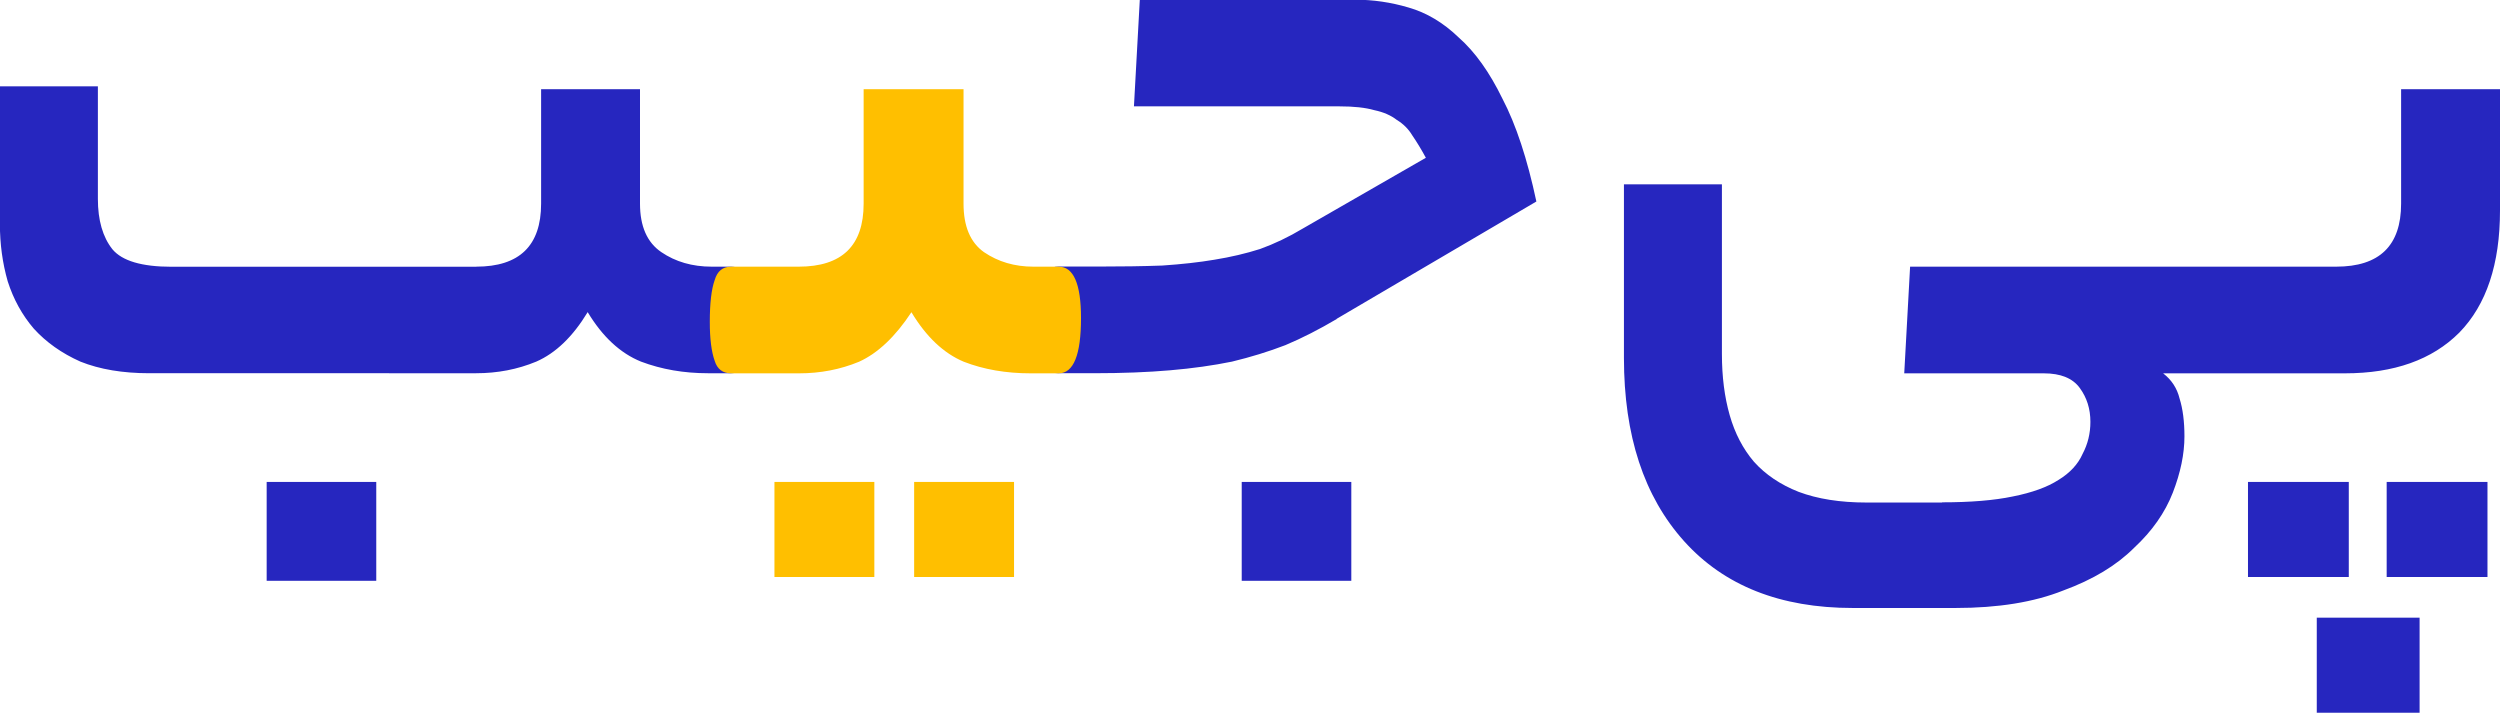 <svg xmlns="http://www.w3.org/2000/svg" id="Layer_2" data-name="Layer 2" viewBox="0 0 247.5 70.56"><defs><style>      .cls-1 {        fill: #2626bf;      }      .cls-2 {        fill: #ffbf00;      }    </style></defs><g id="Layer_1-2" data-name="Layer 1"><g><path class="cls-1" d="M47.14,26.4c4.29,0,6.43-2.08,6.43-6.24v-11.33h9.79v11.33c0,2.24.7,3.84,2.11,4.8,1.41.96,3.07,1.44,4.99,1.44h1.92c.83,0,1.38.45,1.63,1.34.32.83.48,2.08.48,3.74,0,1.86-.16,3.23-.48,4.13-.26.9-.8,1.34-1.63,1.34h-2.3c-2.37,0-4.58-.38-6.62-1.15-2.05-.83-3.81-2.46-5.28-4.9-1.47,2.43-3.17,4.06-5.09,4.9-1.86.77-3.84,1.15-5.95,1.15H14.78c-2.62,0-4.9-.38-6.82-1.15-1.86-.83-3.39-1.92-4.61-3.26-1.15-1.34-2.02-2.91-2.59-4.7-.51-1.79-.77-3.68-.77-5.66v-13.63h9.7v11.14c0,2.11.48,3.78,1.44,4.99.96,1.15,2.91,1.73,5.86,1.73h30.14ZM37.25,57.5h-10.85v-9.79h10.85v9.79ZM132.34,31.58c-1.73,1.02-3.42,1.89-5.09,2.59-1.66.64-3.42,1.18-5.28,1.63-1.86.38-3.9.67-6.14.86-2.18.19-4.7.29-7.58.29h-3.46c-.83,0-1.38-.42-1.63-1.25-.32-.9-.48-2.18-.48-3.84,0-1.86.16-3.23.48-4.13.26-.9.8-1.34,1.63-1.34h3.84c2.37,0,4.51-.03,6.43-.1,1.92-.13,3.65-.32,5.18-.58,1.6-.26,3.1-.61,4.51-1.06,1.41-.51,2.82-1.18,4.22-2.02l12.19-7.01c-.45-.83-.9-1.57-1.34-2.21-.38-.64-.9-1.15-1.54-1.54-.58-.45-1.31-.77-2.21-.96-.9-.26-2.05-.38-3.46-.38h-20.35l.58-10.56h21.31c1.79,0,3.55.26,5.28.77,1.79.51,3.46,1.5,4.99,2.98,1.6,1.41,3.04,3.42,4.32,6.05,1.34,2.56,2.46,5.95,3.36,10.18l-19.78,11.62ZM133.78,57.5h-10.85v-9.79h10.85v9.79ZM192.26,49.73c2.82,0,5.15-.19,7.01-.58,1.92-.38,3.42-.93,4.51-1.63,1.15-.7,1.95-1.57,2.4-2.59.51-.96.77-2.02.77-3.17,0-1.28-.35-2.4-1.06-3.36-.7-.96-1.89-1.44-3.55-1.44h-13.82l.58-10.56h33.31c1.41,0,2.11,1.7,2.11,5.09,0,3.65-.7,5.47-2.11,5.47h-8.26c.83.64,1.38,1.47,1.63,2.5.32,1.02.48,2.27.48,3.74,0,1.73-.38,3.58-1.15,5.57-.77,1.98-2.05,3.81-3.84,5.47-1.73,1.73-4.06,3.14-7.01,4.22-2.88,1.15-6.43,1.73-10.66,1.73h-10.18c-7.17,0-12.74-2.21-16.7-6.62-3.97-4.42-5.95-10.46-5.95-18.14v-17.18h9.7v16.8c0,2.24.26,4.26.77,6.05.51,1.79,1.31,3.33,2.4,4.61,1.15,1.28,2.62,2.27,4.42,2.98,1.86.7,4.1,1.06,6.72,1.06h7.49ZM231.28,26.4c4.29,0,6.43-2.08,6.43-6.24v-11.33h9.79v12c0,5.31-1.34,9.34-4.03,12.1-2.69,2.69-6.46,4.03-11.33,4.03h-9.7c-.83,0-1.38-.42-1.63-1.25-.32-.9-.48-2.18-.48-3.84,0-1.86.16-3.23.48-4.13.26-.9.8-1.34,1.63-1.34h8.83ZM239.54,70.56h-10.18v-9.41h10.18v9.41ZM246.26,57.12h-9.98v-9.41h9.98v9.41ZM232.53,57.12h-9.98v-9.41h9.98v9.41Z"></path><path class="cls-2" d="M79.07,26.4c4.29,0,6.43-2.08,6.43-6.24v-11.33h9.89v11.33c0,2.24.67,3.84,2.02,4.8,1.41.96,3.04,1.44,4.9,1.44h2.5c1.47,0,2.21,1.7,2.21,5.09,0,3.65-.74,5.47-2.21,5.47h-2.78c-2.43,0-4.64-.38-6.62-1.15-1.98-.83-3.71-2.46-5.18-4.9-1.6,2.43-3.33,4.06-5.18,4.9-1.86.77-3.84,1.15-5.95,1.15h-6.72c-.83,0-1.38-.42-1.63-1.25-.32-.9-.48-2.18-.48-3.84,0-1.86.16-3.23.48-4.13.26-.9.8-1.34,1.63-1.34h6.72ZM100.39,57.12h-9.89v-9.41h9.89v9.41ZM86.56,57.12h-9.89v-9.41h9.89v9.41Z"></path></g></g></svg>